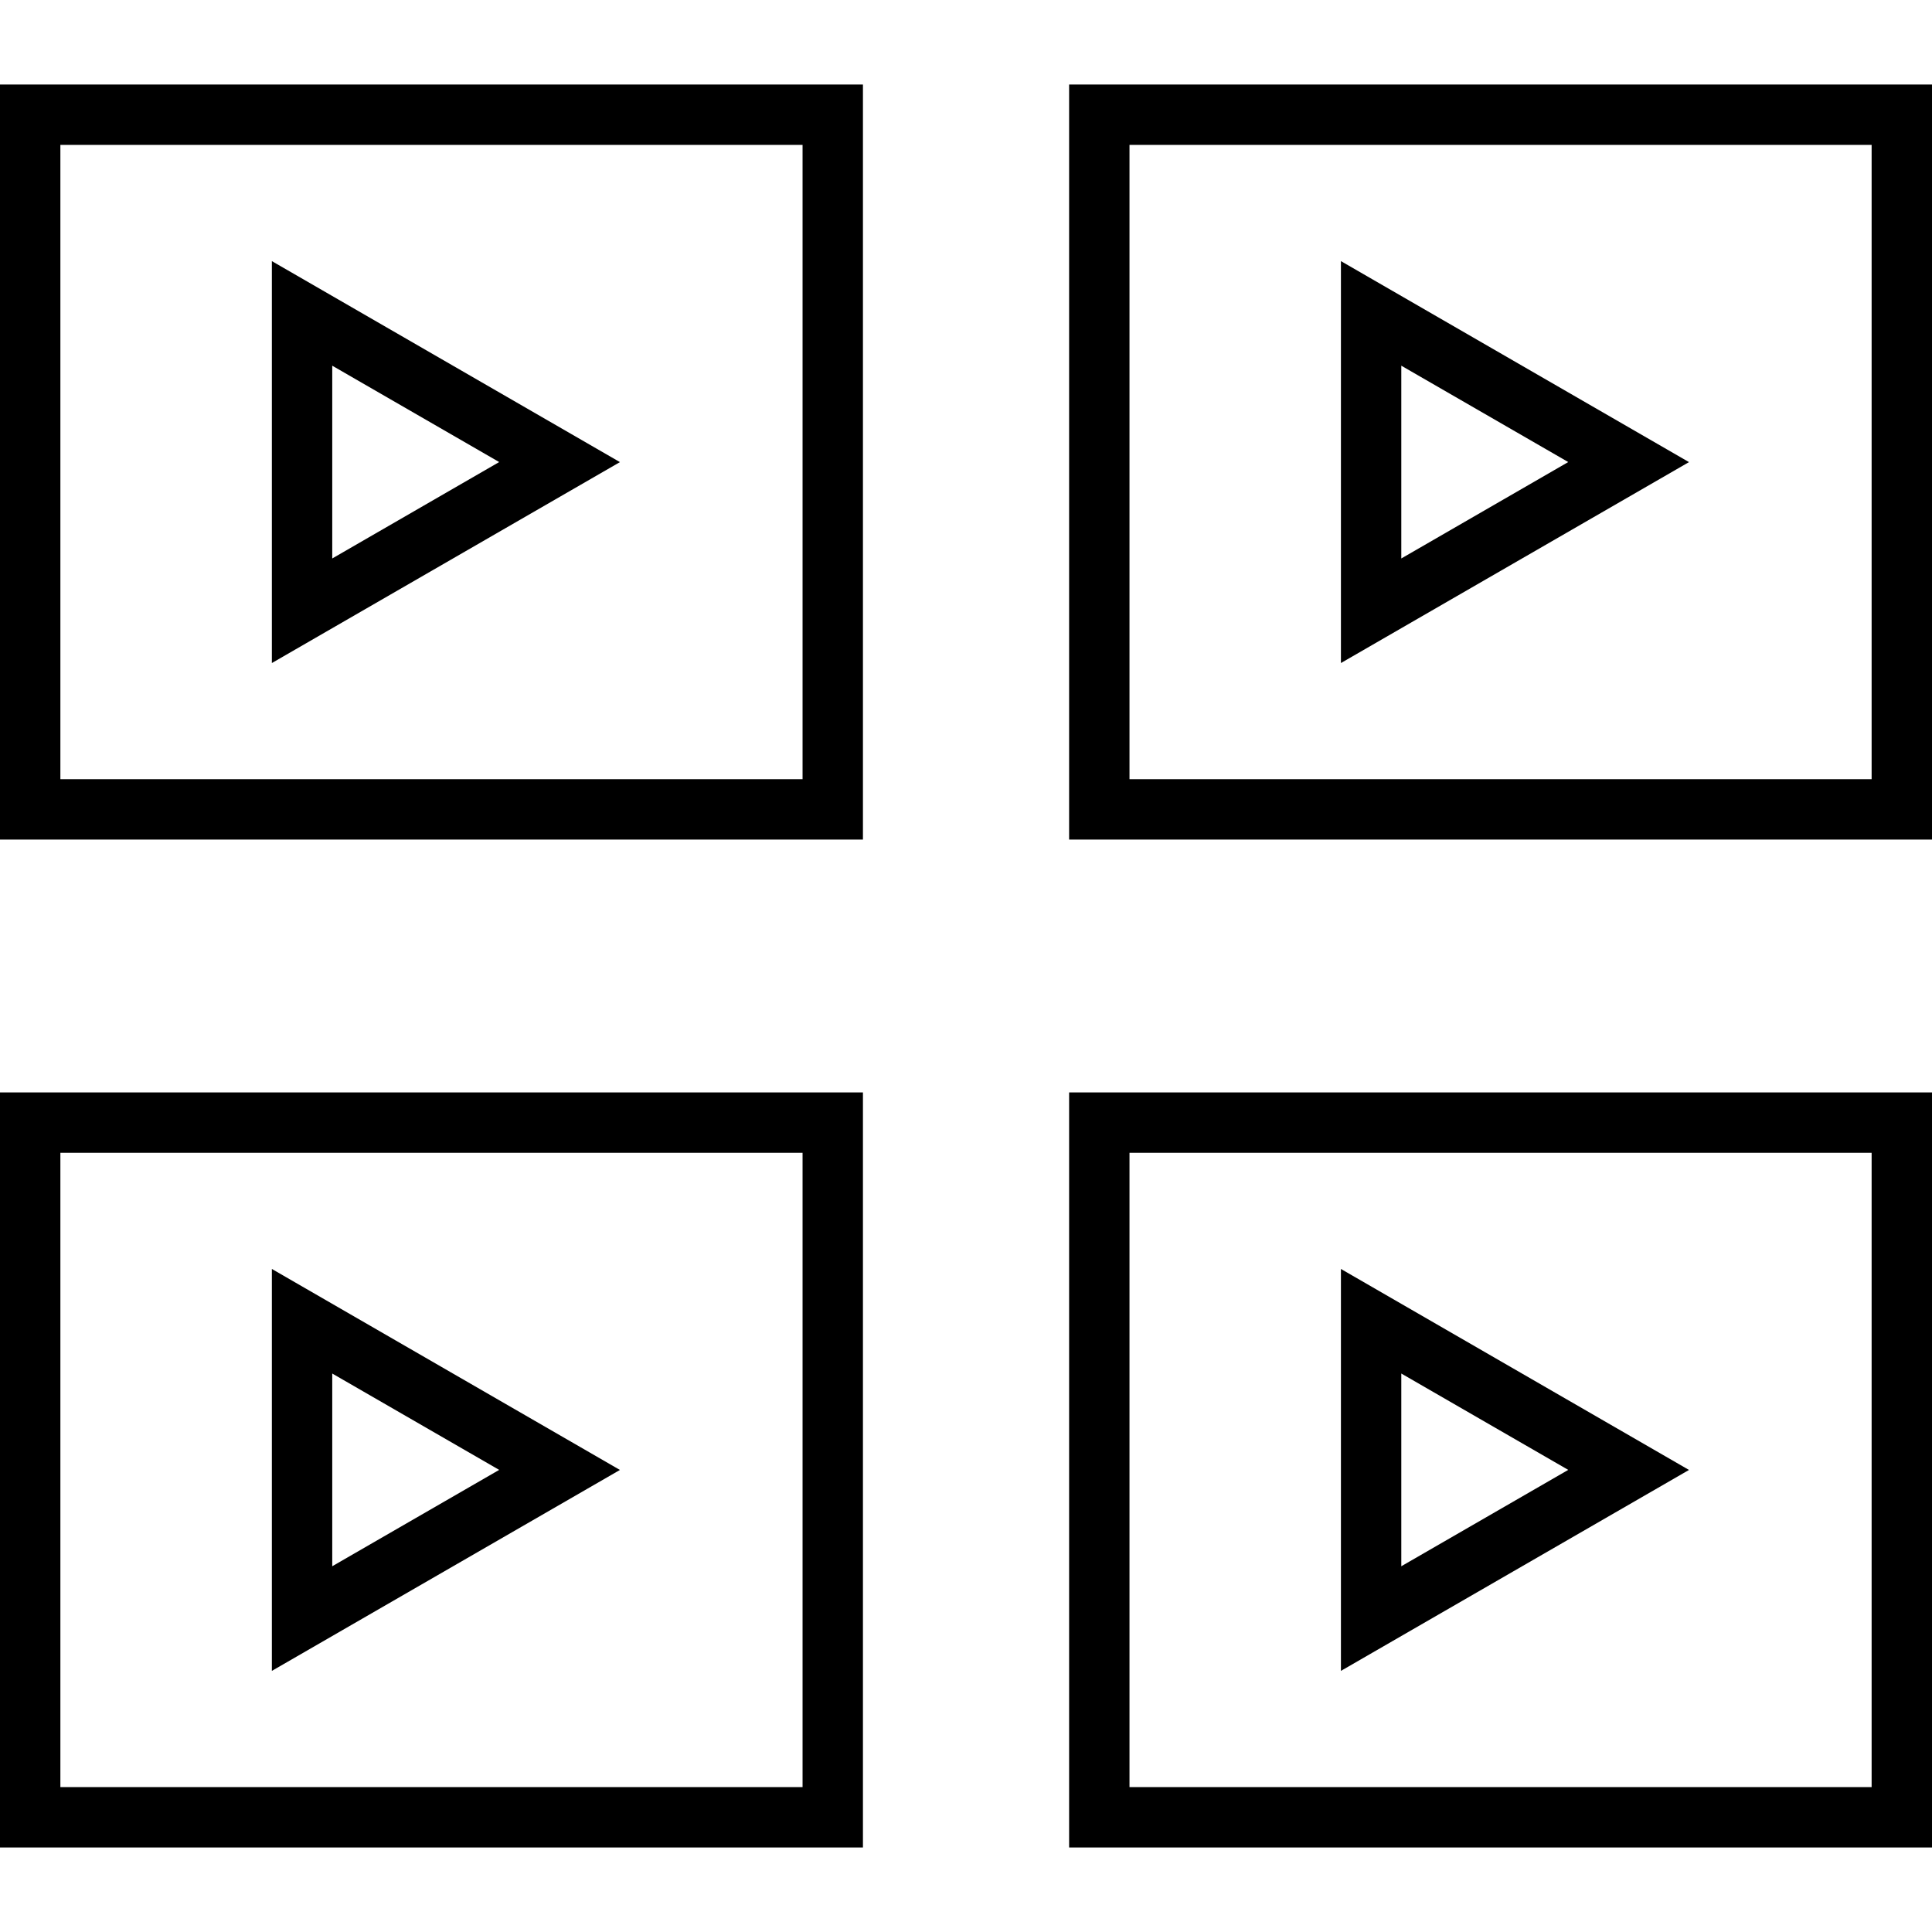 <?xml version="1.0" encoding="iso-8859-1"?>
<!-- Uploaded to: SVG Repo, www.svgrepo.com, Generator: SVG Repo Mixer Tools -->
<svg fill="#000000" height="800px" width="800px" version="1.1" id="Layer_1" xmlns="http://www.w3.org/2000/svg" xmlns:xlink="http://www.w3.org/1999/xlink" 
	 viewBox="0 0 512 512" xml:space="preserve">
<g>
	<g>
		<path d="M0,289.504V489.6h228.688V289.504H0z M212.688,473.6H16V305.504h196.688V473.6z"/>
	</g>
</g>
<g>
	<g>
		<path d="M72.048,336.288V442.8l92.24-53.248L72.048,336.288z M88.048,364l44.24,25.536l-44.24,25.536V364z"/>
	</g>
</g>
<g>
	<g>
		<path d="M0,22.4v200.096h228.688V22.4H0z M212.688,206.496H16V38.4h196.688V206.496z"/>
	</g>
</g>
<g>
	<g>
		<path d="M72.048,69.2v106.512l92.24-53.248L72.048,69.2z M88.048,96.912l44.24,25.536L88.048,148V96.912z"/>
	</g>
</g>
<g>
	<g>
		<path d="M283.328,289.504V489.6H512V289.504H283.328z M496,473.6H299.328V305.504H496V473.6z"/>
	</g>
</g>
<g>
	<g>
		<path d="M355.36,336.288V442.8l92.24-53.248L355.36,336.288z M371.36,364l44.24,25.536l-44.24,25.536V364z"/>
	</g>
</g>
<g>
	<g>
		<path d="M283.328,22.4v200.096H512V22.4H283.328z M496,206.496H299.328V38.4H496V206.496z"/>
	</g>
</g>
<g>
	<g>
		<path d="M355.36,69.2v106.512l92.24-53.248L355.36,69.2z M371.36,96.912l44.24,25.536L371.36,148V96.912z"/>
	</g>
</g>
</svg>